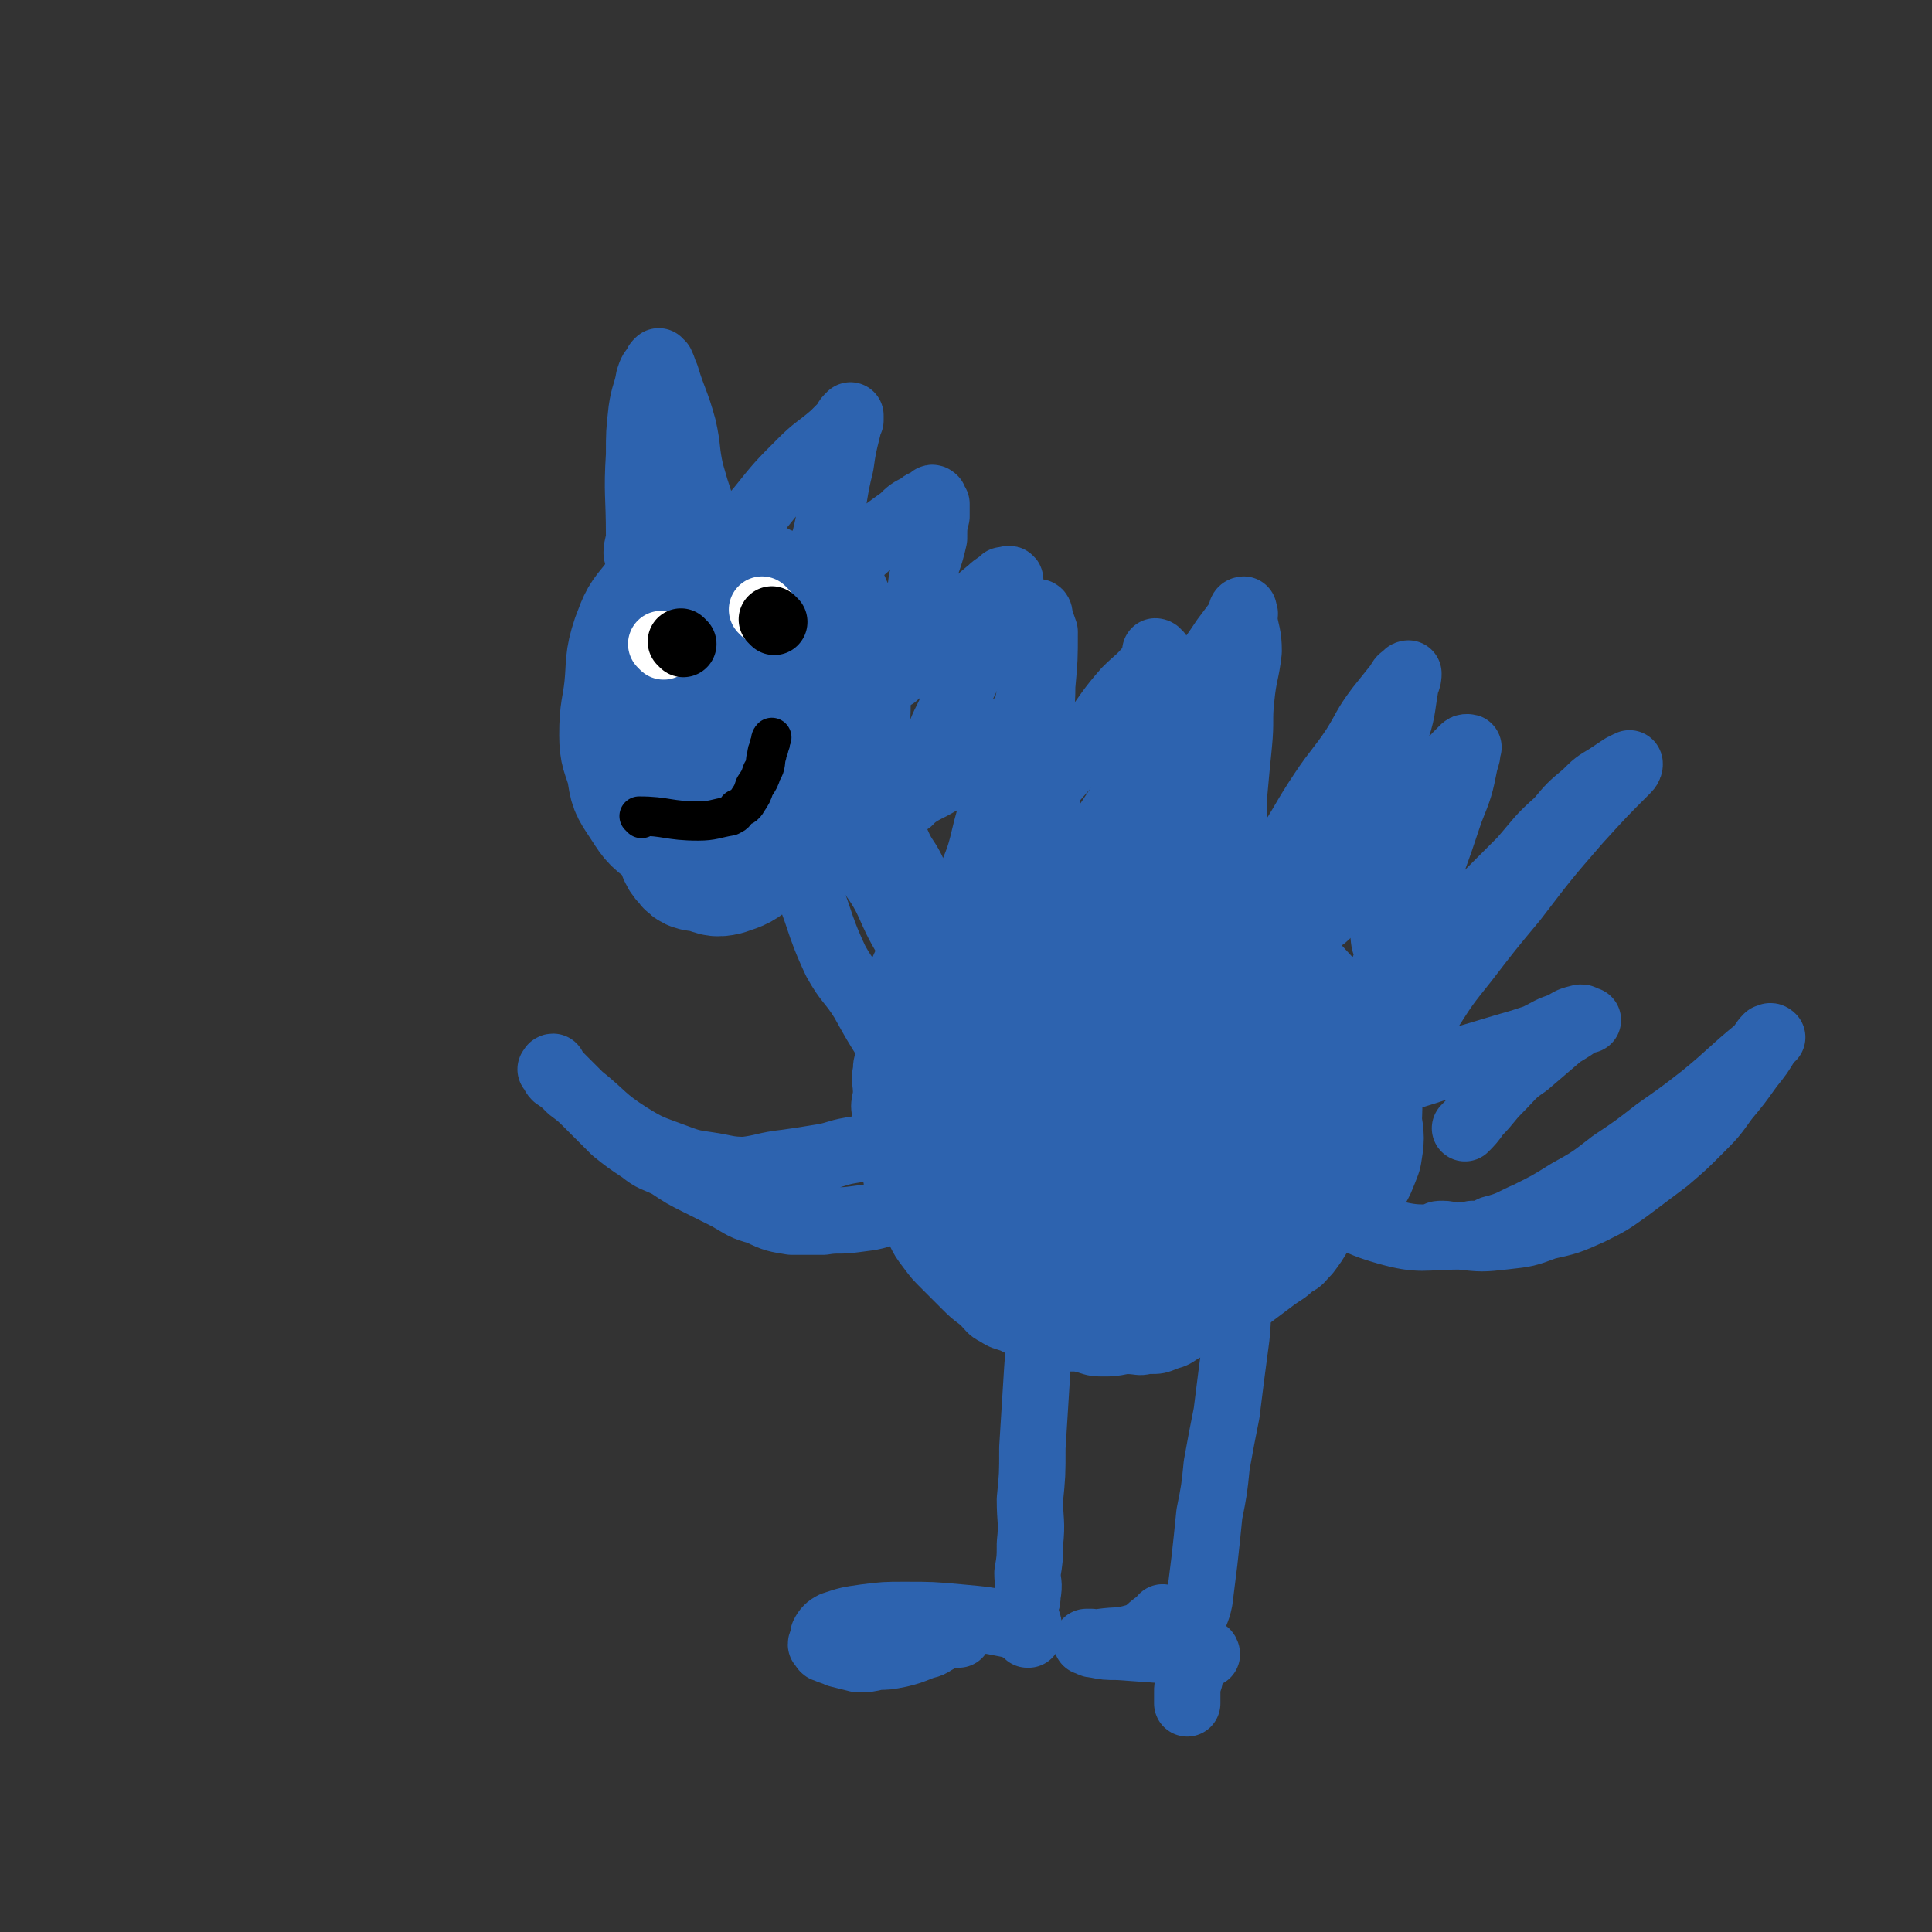 <svg viewBox='0 0 786 786' version='1.1' xmlns='http://www.w3.org/2000/svg' xmlns:xlink='http://www.w3.org/1999/xlink'><rect x="0" y="0" width="786" height="786" fill="#333333" stroke="none"/><g fill='none' stroke='#2D63AF' stroke-width='16' stroke-linecap='round' stroke-linejoin='round'><path d='M457,339c0,0 0,-1 -1,-1 -1,0 -1,1 -2,1 -8,0 -8,-1 -16,0 -7,0 -7,0 -14,2 -5,1 -5,1 -9,3 -6,2 -5,3 -10,5 -5,2 -5,1 -10,3 -4,2 -4,2 -8,5 -3,2 -3,1 -6,4 -3,2 -3,3 -5,6 -2,1 -2,1 -4,3 -2,2 -2,2 -3,5 -2,4 -1,4 -3,8 -1,3 -1,3 -2,6 -2,4 -2,4 -3,8 -1,5 -1,5 -2,9 -1,5 -1,5 -2,10 -1,5 0,5 0,11 -1,4 -2,4 -2,8 -1,5 0,5 0,10 -1,5 -1,5 0,10 0,4 -1,4 0,8 1,5 2,5 3,10 1,6 1,6 2,11 1,5 1,5 3,10 3,5 3,4 6,9 2,4 2,4 5,8 3,4 3,4 7,8 4,4 4,4 8,8 3,3 3,3 7,6 3,3 3,4 7,6 3,2 4,2 7,3 4,2 4,2 8,3 5,2 5,2 10,3 5,2 5,2 10,2 5,1 5,2 10,2 5,0 5,0 10,-1 5,0 5,1 9,0 5,0 5,0 10,-2 4,-1 4,-2 8,-4 5,-2 5,-1 9,-3 5,-2 5,-3 10,-5 5,-3 5,-3 9,-6 4,-3 4,-3 8,-6 4,-3 5,-3 8,-6 4,-2 4,-3 7,-6 3,-4 3,-4 6,-9 4,-4 4,-4 6,-9 3,-5 2,-5 5,-10 2,-4 3,-4 5,-9 2,-4 2,-4 3,-9 2,-5 2,-5 2,-9 1,-6 1,-6 2,-11 1,-5 1,-5 2,-10 0,-6 0,-6 0,-12 0,-5 0,-5 -1,-11 -1,-6 -1,-6 -2,-12 -1,-4 -1,-4 -3,-9 -1,-4 -1,-4 -3,-8 -1,-4 0,-5 -2,-8 -2,-5 -2,-5 -5,-8 -4,-4 -5,-3 -9,-6 -6,-4 -6,-4 -12,-8 -6,-3 -6,-4 -12,-6 -7,-3 -7,-2 -13,-4 -7,-1 -7,-1 -13,-3 -7,-1 -7,-2 -13,-3 -6,-1 -6,0 -11,0 -6,-1 -6,-1 -11,-2 -5,0 -5,0 -11,0 -4,0 -4,0 -9,0 -5,1 -5,1 -10,2 -5,1 -5,1 -10,3 -4,1 -4,2 -7,4 -4,3 -4,3 -7,6 -5,5 -4,6 -8,11 -3,4 -3,4 -6,9 -4,7 -4,7 -7,13 -3,7 -3,7 -6,14 -2,7 -1,7 -3,14 -2,7 -2,7 -3,14 -1,6 -1,6 -2,12 -1,6 -1,6 0,13 0,6 0,6 1,11 2,8 1,8 3,15 3,7 3,6 6,12 4,7 4,7 9,13 5,6 5,6 10,12 4,5 4,5 10,10 5,4 5,4 11,6 6,3 6,2 13,3 8,1 8,1 15,0 10,0 10,0 19,-2 9,-3 9,-3 18,-7 8,-4 8,-4 16,-10 7,-5 7,-5 13,-10 7,-7 8,-7 14,-14 6,-9 6,-9 10,-18 3,-8 3,-8 5,-16 3,-9 3,-9 4,-18 1,-8 2,-8 0,-16 -1,-8 -1,-9 -5,-16 -4,-8 -5,-8 -11,-14 -8,-9 -8,-9 -17,-17 -8,-7 -8,-7 -17,-13 -9,-6 -9,-6 -19,-11 -7,-3 -7,-4 -15,-6 -7,-3 -7,-3 -15,-3 -6,-1 -7,-1 -13,0 -6,0 -7,0 -12,3 -6,3 -7,4 -11,9 -5,6 -5,7 -7,14 -4,9 -3,9 -5,19 -3,9 -3,9 -5,20 -2,9 -1,9 -2,18 -1,8 -2,8 -2,16 0,8 0,8 2,15 2,7 2,7 6,14 4,6 4,7 9,12 4,4 5,4 10,6 5,3 5,3 10,4 5,1 5,1 10,2 6,0 6,0 12,0 8,-1 8,-1 15,-3 8,-3 8,-4 15,-8 9,-6 9,-5 16,-12 8,-7 8,-7 15,-15 6,-8 6,-8 10,-17 5,-9 5,-9 7,-19 2,-8 2,-8 1,-17 0,-8 0,-9 -4,-16 -5,-8 -5,-9 -12,-15 -8,-6 -9,-5 -18,-9 -8,-3 -8,-4 -16,-5 -8,-1 -9,-1 -17,1 -8,1 -8,1 -16,4 -8,3 -9,3 -16,9 -5,4 -5,4 -9,10 -4,6 -4,7 -6,14 -3,7 -3,7 -4,15 -1,10 -1,10 -1,19 -1,9 -2,9 -1,18 2,8 2,8 6,16 3,8 3,8 8,15 5,6 5,7 11,12 6,5 7,6 14,9 8,3 9,3 17,3 8,1 8,0 16,-1 9,-1 9,0 16,-3 8,-2 9,-2 15,-7 7,-5 8,-6 12,-13 4,-7 4,-8 6,-16 3,-10 3,-10 4,-20 0,-11 0,-11 -3,-23 -3,-10 -3,-11 -9,-20 -7,-10 -8,-10 -17,-18 -9,-7 -9,-8 -18,-13 -8,-3 -9,-2 -17,-3 -10,0 -10,0 -20,2 -11,3 -12,2 -22,8 -10,6 -10,7 -17,17 -7,9 -6,10 -11,21 -5,11 -6,11 -8,24 -3,14 -2,15 -1,30 0,14 0,14 1,28 1,12 0,13 4,23 4,8 5,8 12,14 8,5 8,6 17,8 11,3 12,1 23,0 11,0 12,2 22,-1 9,-3 9,-4 17,-10 8,-7 9,-7 15,-17 6,-8 6,-9 9,-19 3,-11 2,-11 3,-22 2,-11 1,-11 1,-22 0,-9 2,-10 -1,-19 -2,-5 -4,-5 -8,-10 '/></g>
<g fill='none' stroke='#2D63AF' stroke-width='53' stroke-linecap='round' stroke-linejoin='round'><path d='M429,444c0,0 -1,-1 -1,-1 0,0 1,0 1,0 5,-8 3,-9 8,-17 5,-7 4,-8 11,-13 5,-3 6,-2 13,-3 6,0 7,-1 13,1 7,2 8,2 13,7 8,8 8,9 12,19 4,11 4,12 5,24 1,11 2,12 -1,22 -2,10 -3,10 -9,19 -5,8 -6,9 -14,15 -7,5 -7,5 -15,8 -6,2 -7,2 -13,2 -6,0 -7,2 -12,-1 -4,-2 -4,-4 -7,-9 -4,-8 -4,-8 -7,-16 -3,-10 -4,-10 -5,-21 -2,-11 -1,-11 -1,-22 1,-11 -1,-11 2,-22 2,-10 3,-10 8,-20 5,-9 5,-9 11,-17 5,-7 4,-8 11,-13 6,-5 6,-5 13,-7 7,-2 7,-2 14,-2 8,0 9,0 16,3 8,3 8,4 15,10 7,7 8,7 11,16 4,10 2,11 2,23 0,12 1,12 -1,25 -1,10 -1,11 -6,20 -5,8 -6,8 -13,14 -7,5 -8,5 -16,8 -7,3 -7,2 -14,3 -7,1 -7,2 -13,2 -7,-1 -7,-1 -13,-3 -6,-2 -6,-2 -11,-6 -6,-4 -6,-4 -10,-10 -5,-9 -5,-9 -8,-18 -3,-11 -2,-11 -3,-22 -1,-11 -2,-11 -1,-22 1,-10 1,-11 5,-20 3,-8 4,-8 10,-14 5,-5 6,-5 12,-8 7,-3 8,-3 16,-4 7,-1 7,-1 15,0 8,1 8,1 16,4 8,4 8,4 15,9 7,5 9,5 14,12 5,7 5,8 8,17 3,10 3,11 3,21 0,11 0,12 -5,23 -5,10 -6,11 -15,19 -9,8 -10,8 -21,12 -10,5 -10,4 -21,6 -10,2 -10,2 -21,2 -8,0 -9,1 -17,-2 -7,-2 -8,-2 -14,-8 -7,-5 -7,-6 -12,-13 -4,-8 -4,-8 -6,-17 -3,-9 -3,-9 -4,-19 -1,-10 -1,-11 1,-21 2,-10 2,-10 8,-20 6,-10 6,-10 14,-18 6,-6 7,-6 15,-10 8,-3 9,-2 17,-2 10,-1 10,-2 20,0 11,1 11,1 22,5 10,4 11,3 19,10 10,7 10,8 17,17 8,9 9,9 15,19 6,10 7,10 10,21 3,8 2,8 2,16 1,6 1,6 0,12 -2,5 -2,6 -5,10 -7,5 -8,5 -16,9 -10,4 -10,5 -20,8 -12,3 -13,2 -25,4 -13,1 -13,1 -26,2 -12,1 -13,3 -25,2 -10,-1 -11,-1 -20,-6 -9,-4 -9,-5 -15,-13 -6,-8 -6,-8 -9,-18 -3,-9 -2,-10 -1,-19 0,-11 -2,-12 2,-21 4,-10 6,-10 13,-18 8,-8 8,-8 18,-14 9,-5 9,-5 19,-7 11,-3 11,-2 22,-1 10,0 11,-1 21,2 9,4 10,5 17,12 7,7 7,8 12,18 4,9 4,10 5,20 1,9 1,10 -2,19 -3,7 -4,7 -10,13 -6,5 -7,5 -15,8 -8,3 -8,2 -16,3 -7,1 -7,1 -13,1 -5,-1 -6,0 -9,-2 -4,-2 -4,-3 -6,-7 -2,-6 -3,-7 -3,-13 0,-9 1,-9 3,-18 2,-7 2,-8 6,-14 3,-5 4,-5 9,-8 3,-2 4,-2 7,-2 4,0 5,-1 8,1 3,2 3,2 5,6 2,4 2,5 2,10 0,5 1,5 -1,10 -1,5 -1,6 -4,9 -4,4 -4,5 -8,7 -5,2 -5,1 -10,3 -3,0 -3,1 -6,1 -2,0 -2,-1 -3,-2 -1,-2 -1,-2 -1,-5 1,-4 0,-5 2,-9 1,-4 2,-4 5,-8 2,-2 2,-2 6,-4 2,-1 3,-1 5,-2 '/><path d='M304,246c0,0 -1,-1 -1,-1 -2,2 -2,3 -3,6 -5,17 -6,17 -8,35 -2,16 -1,16 1,32 1,7 1,9 6,14 3,3 5,2 10,3 6,0 6,0 11,-1 6,-1 6,0 11,-3 3,-2 4,-3 6,-6 2,-5 2,-5 3,-10 2,-5 3,-5 4,-10 0,-6 0,-6 -1,-12 -2,-7 -2,-7 -5,-13 -5,-9 -5,-8 -10,-17 -5,-8 -4,-9 -10,-16 -5,-5 -6,-5 -13,-9 -4,-2 -4,-3 -9,-4 -5,-2 -5,-2 -10,-1 -5,0 -6,1 -10,3 -5,4 -5,4 -9,10 -5,6 -5,6 -8,14 -3,9 -2,10 -3,20 -1,9 -2,9 -2,19 0,7 1,7 3,14 1,7 1,7 5,13 4,6 4,7 10,11 6,4 7,4 15,6 7,2 7,2 14,2 8,0 8,-1 15,-3 6,-3 6,-3 12,-7 5,-4 6,-4 9,-10 3,-5 2,-6 3,-11 2,-7 3,-7 3,-13 1,-9 1,-9 1,-18 -1,-7 -1,-7 -4,-15 -2,-7 -2,-8 -7,-14 -4,-6 -5,-5 -11,-9 -5,-3 -5,-3 -11,-5 -4,-2 -4,-3 -9,-2 -5,0 -5,0 -10,2 -5,3 -7,2 -10,6 -3,6 -2,7 -3,14 -2,9 -2,9 -2,18 -1,12 0,12 0,24 -1,11 -1,11 -1,21 0,9 0,9 1,18 1,5 0,6 3,9 2,3 3,2 7,3 4,1 4,2 8,1 6,-2 6,-2 11,-6 5,-4 5,-4 9,-9 7,-9 7,-9 13,-18 5,-9 5,-9 8,-20 4,-11 3,-11 4,-22 1,-10 1,-11 0,-21 -1,-6 -1,-6 -4,-12 0,-1 -1,-2 -3,-2 -4,-1 -5,0 -9,1 -7,3 -8,2 -14,6 -6,5 -6,7 -10,14 -3,6 -3,6 -4,13 -1,8 0,8 0,16 0,1 0,1 0,2 '/></g>
<g fill='none' stroke='#2D63AF' stroke-width='27' stroke-linecap='round' stroke-linejoin='round'><path d='M383,375c0,0 -1,0 -1,-1 5,-8 8,-7 12,-15 7,-15 5,-16 10,-31 4,-9 5,-9 8,-18 3,-9 3,-9 5,-19 2,-8 2,-8 3,-16 1,-8 1,-8 2,-15 0,-4 0,-4 1,-8 0,-2 -1,-3 -1,-3 1,0 1,1 1,3 1,2 1,2 2,5 0,11 0,11 -1,22 0,10 -1,10 -1,20 0,7 1,7 1,14 1,7 1,7 2,13 0,6 0,6 2,11 1,4 2,3 3,7 1,3 0,4 2,6 1,1 2,1 3,2 0,0 -1,0 -1,0 1,0 1,1 2,1 1,-1 1,-1 2,-2 2,-2 2,-3 4,-5 6,-9 6,-9 12,-18 6,-11 6,-12 12,-23 6,-9 6,-9 12,-18 5,-8 5,-8 11,-16 4,-5 4,-5 8,-11 3,-4 3,-4 6,-8 1,-2 1,-2 1,-3 0,-1 1,-1 1,-1 0,0 0,0 0,1 1,1 0,1 0,2 1,7 2,7 2,14 -1,9 -2,9 -3,19 -1,9 0,9 -1,19 -1,10 -1,10 -2,21 0,9 0,9 0,19 0,7 0,7 0,15 0,5 0,5 0,10 1,2 1,2 2,5 0,1 0,2 1,2 2,-2 2,-3 4,-7 8,-10 7,-11 14,-22 8,-12 7,-12 15,-24 6,-9 7,-9 13,-18 5,-8 4,-8 10,-16 4,-5 4,-5 8,-10 1,-2 1,-2 3,-3 0,-1 1,-1 1,-1 0,1 0,2 -1,4 -2,11 -1,11 -5,22 -4,11 -4,11 -9,22 -4,8 -4,8 -8,16 -3,8 -3,8 -5,16 -2,6 -2,7 -4,13 -1,3 -1,3 -3,5 0,1 -2,2 -1,2 1,0 2,-1 4,-3 3,-3 3,-3 6,-6 8,-10 8,-10 16,-19 7,-10 7,-11 15,-21 5,-6 5,-6 10,-12 3,-4 3,-4 7,-8 1,-1 1,-1 2,-1 1,0 0,0 0,1 0,2 0,2 -1,5 -2,10 -2,10 -6,20 -4,12 -4,12 -8,23 -4,9 -4,9 -8,18 -4,7 -4,6 -7,13 -2,5 -2,5 -4,10 -1,4 0,4 -1,8 0,2 0,2 -1,5 0,1 0,1 0,2 0,1 0,1 0,1 0,1 0,1 0,1 0,0 0,0 0,-1 2,-2 2,-2 4,-5 8,-9 9,-8 17,-17 11,-11 10,-11 21,-22 8,-8 8,-8 16,-16 7,-8 7,-9 15,-16 5,-6 5,-6 11,-11 4,-4 4,-4 9,-7 3,-2 3,-2 6,-4 1,0 1,0 2,-1 1,0 1,-1 1,0 0,0 0,1 -1,2 -10,10 -10,10 -20,21 -13,15 -13,15 -26,32 -10,12 -10,12 -20,25 -8,10 -8,10 -15,21 -6,7 -6,7 -12,15 -2,2 -2,2 -5,5 -1,1 -2,2 -3,3 '/><path d='M475,347c0,0 -1,0 -1,-1 1,-3 2,-2 3,-5 4,-14 3,-15 6,-29 2,-10 2,-10 4,-20 0,-2 1,-5 1,-4 1,4 0,6 0,13 1,10 1,10 0,21 0,7 -1,7 -1,14 -1,4 -1,4 -1,7 0,1 0,2 0,2 '/><path d='M564,442c0,0 -2,-1 -1,-1 1,-1 2,-1 4,-1 13,-4 13,-4 25,-8 10,-3 10,-3 20,-6 7,-2 7,-2 13,-4 6,-3 5,-3 11,-5 3,-2 3,-2 7,-3 1,0 1,0 2,1 0,0 1,0 1,0 -1,0 -1,-1 -2,0 -4,3 -4,3 -9,6 -7,6 -7,6 -14,12 -6,4 -6,5 -11,10 -5,5 -4,5 -9,10 -2,3 -3,4 -5,6 '/><path d='M506,527c0,0 -1,-2 -1,-1 -2,8 -1,9 -2,18 -2,15 -2,15 -4,31 -2,10 -2,10 -4,21 -1,10 -1,10 -3,20 -1,10 -1,10 -2,19 -1,8 -1,8 -2,16 -1,5 -2,5 -3,10 0,5 0,5 -1,9 0,4 1,4 0,7 0,3 0,3 0,6 -1,3 -1,3 -1,6 0,2 0,2 0,4 '/><path d='M427,525c0,0 -1,-1 -1,-1 -1,1 -1,2 -1,5 -2,14 -2,14 -3,28 -1,16 -1,16 -2,32 0,11 0,11 -1,21 0,9 1,9 0,18 0,6 0,6 -1,12 0,4 1,4 0,9 0,2 0,2 -1,4 0,2 0,2 0,3 0,0 0,-1 0,-1 0,1 0,1 0,2 0,1 0,1 0,1 0,0 0,0 0,0 1,1 1,1 1,2 1,1 0,2 0,3 0,1 0,1 0,1 0,1 0,1 0,1 0,0 1,0 0,0 0,0 0,0 -1,-1 -2,-1 -2,-2 -6,-3 -10,-2 -10,-2 -21,-3 -11,-1 -11,-1 -22,-1 -8,0 -8,0 -16,1 -7,1 -7,1 -13,3 -2,1 -3,2 -4,4 0,0 1,1 0,2 0,1 -1,1 -1,2 1,1 1,2 2,2 2,1 3,1 5,2 4,1 4,1 8,2 4,0 4,0 8,-1 4,0 4,0 9,-1 4,-1 4,-1 9,-3 2,-1 2,0 5,-2 2,-1 2,-2 4,-3 2,-1 2,-1 3,-1 1,1 1,1 3,1 '/><path d='M491,673c0,0 0,-1 -1,-1 -4,-1 -4,0 -8,0 -13,-1 -13,-1 -27,-2 -5,0 -5,0 -10,-1 -1,0 -1,0 -2,-1 0,0 1,0 1,0 -1,0 -2,0 -2,0 0,0 1,0 1,0 0,0 0,0 0,0 2,0 3,1 5,0 7,-1 7,0 14,-2 6,-2 5,-4 11,-7 0,0 0,0 0,-1 '/><path d='M312,330c0,0 -1,-1 -1,-1 7,13 8,13 15,27 8,17 6,18 14,35 5,9 6,8 11,16 5,9 5,9 10,17 5,7 5,6 11,12 3,3 3,3 7,6 2,1 2,1 4,2 1,0 1,1 2,1 0,-1 -1,-1 -1,-1 '/><path d='M335,337c0,0 -1,-1 -1,-1 9,8 12,8 20,19 9,12 7,14 15,27 3,5 3,5 6,10 2,2 2,2 4,4 1,1 1,1 1,2 1,0 0,0 0,0 0,0 1,0 1,0 0,-1 0,-1 0,-1 -2,-4 -1,-4 -2,-8 -5,-17 -5,-17 -10,-33 -5,-16 -5,-16 -10,-31 -1,-4 -1,-4 -3,-8 -1,-2 -2,-3 -3,-4 0,0 -1,0 -1,1 0,0 1,0 2,1 2,5 2,6 4,11 3,9 3,9 7,17 3,7 4,6 7,13 2,5 2,5 4,10 2,3 2,3 3,7 1,3 1,3 2,5 2,4 2,4 3,8 1,6 1,6 2,11 0,2 0,3 0,5 '/><path d='M413,465c0,0 -1,-1 -1,-1 -9,7 -7,10 -17,16 -14,8 -15,6 -31,12 -8,3 -8,3 -16,4 -7,1 -7,0 -13,1 -7,0 -7,0 -13,0 -6,-1 -7,-1 -13,-4 -7,-2 -6,-2 -13,-6 -6,-3 -6,-3 -12,-6 -6,-3 -6,-3 -12,-7 -6,-3 -6,-2 -11,-6 -6,-4 -6,-4 -11,-8 -5,-5 -5,-5 -10,-10 -4,-4 -4,-4 -8,-7 -3,-3 -3,-3 -6,-5 -1,-1 -1,-2 -2,-3 0,0 1,1 1,0 0,0 -1,-1 0,-1 0,0 0,1 1,2 2,2 2,2 4,4 3,3 3,3 6,6 10,8 9,9 20,16 8,5 9,5 17,8 8,3 8,3 15,4 7,1 8,2 15,2 8,-1 8,-2 17,-3 7,-1 7,-1 13,-2 7,-1 7,-2 13,-3 6,-1 6,-1 12,-2 5,-1 5,-1 11,-2 0,0 0,0 0,0 '/><path d='M535,484c0,0 -1,-1 -1,-1 1,2 1,3 4,5 12,7 12,9 26,13 14,4 15,2 30,2 9,1 9,1 18,0 9,-1 9,-1 17,-4 9,-2 9,-2 18,-6 8,-4 8,-4 15,-9 8,-6 8,-6 16,-12 7,-6 7,-6 13,-12 6,-6 6,-6 11,-13 5,-6 5,-6 10,-13 4,-5 4,-5 7,-10 1,-1 0,-2 1,-2 0,-1 1,0 1,0 0,0 -1,0 -2,0 -2,2 -2,3 -4,5 -11,9 -11,10 -22,19 -9,7 -9,7 -19,14 -9,7 -9,7 -18,13 -9,7 -9,7 -18,12 -8,5 -8,5 -16,9 -7,3 -7,4 -15,6 -4,2 -4,2 -8,2 -3,1 -3,0 -6,1 -3,0 -3,-1 -6,-1 -2,0 -2,0 -3,1 '/><path d='M260,226c0,0 -1,0 -1,-1 0,-3 1,-4 1,-7 0,-17 -1,-17 0,-33 0,-9 0,-9 1,-18 1,-7 2,-7 3,-13 1,-3 1,-3 3,-5 0,-1 0,-1 1,-2 0,0 0,1 1,1 0,0 0,0 0,0 1,2 1,3 2,5 3,10 4,10 7,21 2,9 1,9 3,18 2,7 2,7 4,13 2,6 2,6 4,12 1,3 1,3 2,7 0,1 0,1 1,2 0,0 0,0 0,0 0,0 0,1 1,1 1,-1 1,-2 2,-4 7,-8 7,-8 14,-16 8,-10 8,-10 17,-19 6,-6 6,-5 13,-11 2,-2 2,-2 5,-5 0,0 0,-1 1,-2 0,0 0,1 1,1 0,-1 0,-2 0,-2 0,0 0,1 0,2 -1,1 -1,1 -1,3 -2,8 -2,8 -3,15 -3,12 -2,12 -5,24 -2,10 -3,10 -5,20 -1,4 -1,5 -2,9 0,3 -1,3 -2,5 0,1 0,1 1,1 0,0 1,-1 1,-2 3,-4 2,-5 5,-8 9,-9 9,-8 19,-17 6,-5 6,-5 13,-10 3,-3 3,-3 7,-5 2,-2 2,-1 4,-2 1,0 1,0 1,-1 0,0 0,-1 1,0 0,0 0,1 1,2 0,3 0,3 0,5 -1,4 -1,4 -1,9 -2,9 -3,9 -5,17 -1,8 -1,8 -3,15 -1,5 -2,4 -3,9 -1,4 -1,4 -2,8 -1,3 -1,3 -2,5 0,1 0,1 0,1 -1,0 0,-1 0,-1 -1,0 -1,1 -1,2 -1,0 -1,0 -1,0 1,-1 1,0 2,-1 3,-2 2,-2 5,-4 10,-10 10,-10 21,-19 6,-6 6,-6 12,-11 2,-2 3,-2 5,-4 1,0 2,0 2,0 0,0 -1,0 -1,0 0,0 2,-1 2,0 0,0 -1,0 -2,1 -1,3 0,3 -1,6 -5,12 -5,12 -10,23 -6,12 -6,12 -12,25 -3,6 -3,6 -5,13 -3,6 -3,6 -6,13 -1,3 -1,3 -2,6 -1,1 -1,1 -2,2 -1,1 -1,0 -2,1 0,0 1,0 1,0 0,0 -1,0 -1,0 1,-1 1,-1 3,-2 3,-2 3,-2 7,-4 9,-5 9,-5 17,-11 6,-4 5,-5 10,-10 3,-3 4,-2 7,-4 2,-2 2,-2 4,-3 1,0 2,-2 2,-1 1,3 0,4 -1,8 -2,11 -2,11 -6,21 -2,8 -3,8 -6,16 -3,6 -3,5 -5,11 -1,3 0,4 -1,6 -1,1 -2,2 -2,2 0,0 1,-1 1,-1 2,-2 2,-2 3,-3 6,-6 6,-6 11,-13 8,-10 8,-10 16,-21 8,-9 8,-9 16,-19 6,-8 6,-9 13,-17 5,-5 5,-4 10,-10 2,-2 1,-2 2,-4 1,-1 0,-2 0,-2 1,0 1,1 1,1 1,0 0,0 0,0 '/></g>
<g fill='none' stroke='#000000' stroke-width='16' stroke-linecap='round' stroke-linejoin='round'><path d='M261,333c0,0 -1,-1 -1,-1 11,0 12,2 24,2 6,0 7,-1 13,-2 2,-1 2,-1 3,-3 2,-1 3,-1 4,-3 2,-3 2,-3 3,-6 2,-3 2,-3 3,-6 2,-3 1,-4 2,-7 0,-2 1,-2 1,-4 1,-1 0,-2 1,-3 0,0 0,0 0,0 '/></g>
<g fill='none' stroke='#FFFFFF' stroke-width='27' stroke-linecap='round' stroke-linejoin='round'><path d='M270,263c0,0 -1,-1 -1,-1 '/></g>
<g fill='none' stroke='#000000' stroke-width='27' stroke-linecap='round' stroke-linejoin='round'><path d='M278,262c0,0 -1,-1 -1,-1 '/></g>
<g fill='none' stroke='#FFFFFF' stroke-width='27' stroke-linecap='round' stroke-linejoin='round'><path d='M311,249c0,0 -1,-1 -1,-1 '/></g>
<g fill='none' stroke='#000000' stroke-width='27' stroke-linecap='round' stroke-linejoin='round'><path d='M315,253c0,0 -1,-1 -1,-1 '/></g>
</svg>